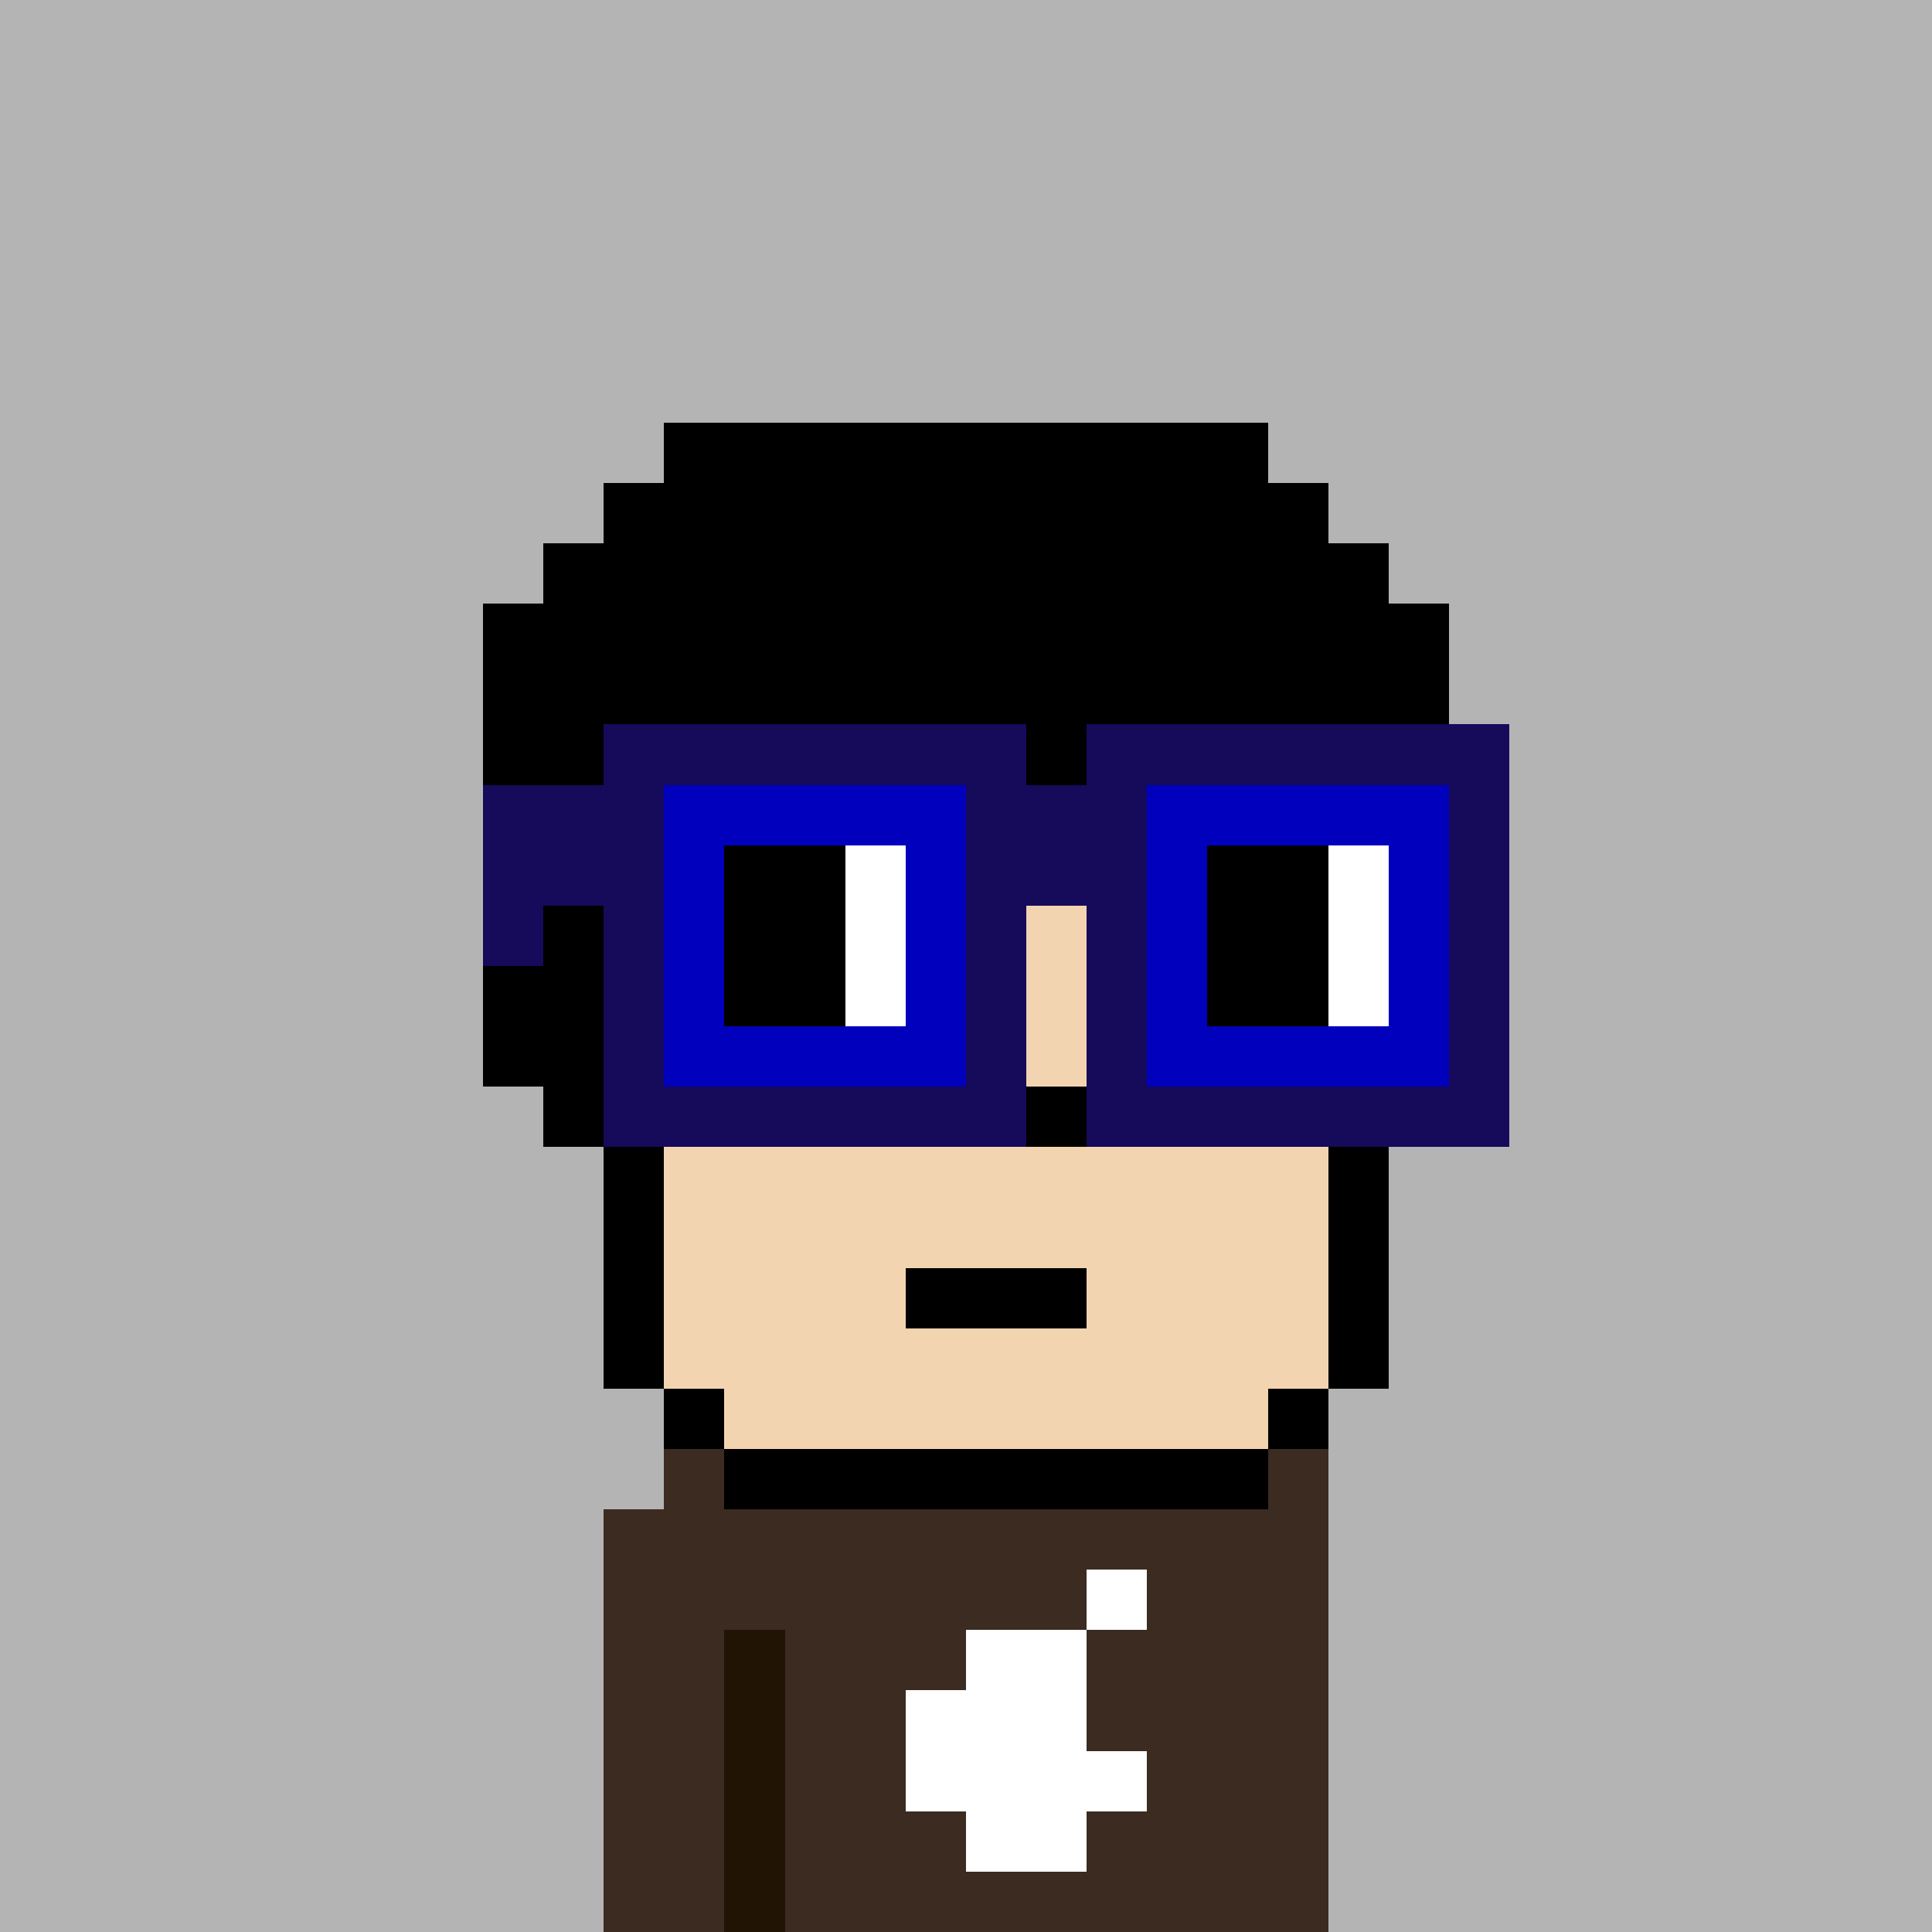 <svg width="320" height="320" viewBox="0 0 320 320" xmlns="http://www.w3.org/2000/svg" shape-rendering="crispEdges"><rect width="100%" height="100%" fill="#b4b4b4" /><rect width="10" height="10" x="110" y="240" fill="#3b2b20" /><rect width="10" height="10" x="210" y="240" fill="#3b2b20" /><rect width="120" height="10" x="100" y="250" fill="#3b2b20" /><rect width="120" height="10" x="100" y="260" fill="#3b2b20" /><rect width="20" height="10" x="100" y="270" fill="#3b2b20" /><rect width="10" height="10" x="120" y="270" fill="#221405" /><rect width="90" height="10" x="130" y="270" fill="#3b2b20" /><rect width="20" height="10" x="100" y="280" fill="#3b2b20" /><rect width="10" height="10" x="120" y="280" fill="#221405" /><rect width="90" height="10" x="130" y="280" fill="#3b2b20" /><rect width="20" height="10" x="100" y="290" fill="#3b2b20" /><rect width="10" height="10" x="120" y="290" fill="#221405" /><rect width="90" height="10" x="130" y="290" fill="#3b2b20" /><rect width="20" height="10" x="100" y="300" fill="#3b2b20" /><rect width="10" height="10" x="120" y="300" fill="#221405" /><rect width="90" height="10" x="130" y="300" fill="#3b2b20" /><rect width="20" height="10" x="100" y="310" fill="#3b2b20" /><rect width="10" height="10" x="120" y="310" fill="#221405" /><rect width="90" height="10" x="130" y="310" fill="#3b2b20" /><rect width="10" height="10" x="180" y="260" fill="#ffffff" /><rect width="20" height="10" x="160" y="270" fill="#ffffff" /><rect width="30" height="10" x="150" y="280" fill="#ffffff" /><rect width="40" height="10" x="150" y="290" fill="#ffffff" /><rect width="20" height="10" x="160" y="300" fill="#ffffff" /><rect width="100" height="10" x="110" y="70" fill="#000000" /><rect width="120" height="10" x="100" y="80" fill="#000000" /><rect width="140" height="10" x="90" y="90" fill="#000000" /><rect width="160" height="10" x="80" y="100" fill="#000000" /><rect width="160" height="10" x="80" y="110" fill="#000000" /><rect width="160" height="10" x="80" y="120" fill="#000000" /><rect width="160" height="10" x="80" y="130" fill="#000000" /><rect width="50" height="10" x="80" y="140" fill="#000000" /><rect width="90" height="10" x="130" y="140" fill="#f3d4b1" /><rect width="10" height="10" x="220" y="140" fill="#000000" /><rect width="40" height="10" x="80" y="150" fill="#000000" /><rect width="100" height="10" x="120" y="150" fill="#f3d4b1" /><rect width="10" height="10" x="220" y="150" fill="#000000" /><rect width="30" height="10" x="80" y="160" fill="#000000" /><rect width="110" height="10" x="110" y="160" fill="#f3d4b1" /><rect width="10" height="10" x="220" y="160" fill="#000000" /><rect width="20" height="10" x="80" y="170" fill="#000000" /><rect width="120" height="10" x="100" y="170" fill="#f3d4b1" /><rect width="10" height="10" x="220" y="170" fill="#000000" /><rect width="10" height="10" x="90" y="180" fill="#000000" /><rect width="70" height="10" x="100" y="180" fill="#f3d4b1" /><rect width="10" height="10" x="170" y="180" fill="#000000" /><rect width="40" height="10" x="180" y="180" fill="#f3d4b1" /><rect width="10" height="10" x="220" y="180" fill="#000000" /><rect width="10" height="10" x="100" y="190" fill="#000000" /><rect width="110" height="10" x="110" y="190" fill="#f3d4b1" /><rect width="10" height="10" x="220" y="190" fill="#000000" /><rect width="10" height="10" x="100" y="200" fill="#000000" /><rect width="110" height="10" x="110" y="200" fill="#f3d4b1" /><rect width="10" height="10" x="220" y="200" fill="#000000" /><rect width="10" height="10" x="100" y="210" fill="#000000" /><rect width="40" height="10" x="110" y="210" fill="#f3d4b1" /><rect width="30" height="10" x="150" y="210" fill="#000000" /><rect width="40" height="10" x="180" y="210" fill="#f3d4b1" /><rect width="10" height="10" x="220" y="210" fill="#000000" /><rect width="10" height="10" x="100" y="220" fill="#000000" /><rect width="110" height="10" x="110" y="220" fill="#f3d4b1" /><rect width="10" height="10" x="220" y="220" fill="#000000" /><rect width="10" height="10" x="110" y="230" fill="#000000" /><rect width="90" height="10" x="120" y="230" fill="#f3d4b1" /><rect width="10" height="10" x="210" y="230" fill="#000000" /><rect width="90" height="10" x="120" y="240" fill="#000000" /><rect width="70" height="10" x="100" y="120" fill="#160a5b" /><rect width="70" height="10" x="180" y="120" fill="#160a5b" /><rect width="30" height="10" x="80" y="130" fill="#160a5b" /><rect width="50" height="10" x="110" y="130" fill="#0000bd" /><rect width="30" height="10" x="160" y="130" fill="#160a5b" /><rect width="50" height="10" x="190" y="130" fill="#0000bd" /><rect width="10" height="10" x="240" y="130" fill="#160a5b" /><rect width="30" height="10" x="80" y="140" fill="#160a5b" /><rect width="10" height="10" x="110" y="140" fill="#0000bd" /><rect width="20" height="10" x="120" y="140" fill="#000000" /><rect width="10" height="10" x="140" y="140" fill="#ffffff" /><rect width="10" height="10" x="150" y="140" fill="#0000bd" /><rect width="30" height="10" x="160" y="140" fill="#160a5b" /><rect width="10" height="10" x="190" y="140" fill="#0000bd" /><rect width="20" height="10" x="200" y="140" fill="#000000" /><rect width="10" height="10" x="220" y="140" fill="#ffffff" /><rect width="10" height="10" x="230" y="140" fill="#0000bd" /><rect width="10" height="10" x="240" y="140" fill="#160a5b" /><rect width="10" height="10" x="80" y="150" fill="#160a5b" /><rect width="10" height="10" x="100" y="150" fill="#160a5b" /><rect width="10" height="10" x="110" y="150" fill="#0000bd" /><rect width="20" height="10" x="120" y="150" fill="#000000" /><rect width="10" height="10" x="140" y="150" fill="#ffffff" /><rect width="10" height="10" x="150" y="150" fill="#0000bd" /><rect width="10" height="10" x="160" y="150" fill="#160a5b" /><rect width="10" height="10" x="180" y="150" fill="#160a5b" /><rect width="10" height="10" x="190" y="150" fill="#0000bd" /><rect width="20" height="10" x="200" y="150" fill="#000000" /><rect width="10" height="10" x="220" y="150" fill="#ffffff" /><rect width="10" height="10" x="230" y="150" fill="#0000bd" /><rect width="10" height="10" x="240" y="150" fill="#160a5b" /><rect width="10" height="10" x="100" y="160" fill="#160a5b" /><rect width="10" height="10" x="110" y="160" fill="#0000bd" /><rect width="20" height="10" x="120" y="160" fill="#000000" /><rect width="10" height="10" x="140" y="160" fill="#ffffff" /><rect width="10" height="10" x="150" y="160" fill="#0000bd" /><rect width="10" height="10" x="160" y="160" fill="#160a5b" /><rect width="10" height="10" x="180" y="160" fill="#160a5b" /><rect width="10" height="10" x="190" y="160" fill="#0000bd" /><rect width="20" height="10" x="200" y="160" fill="#000000" /><rect width="10" height="10" x="220" y="160" fill="#ffffff" /><rect width="10" height="10" x="230" y="160" fill="#0000bd" /><rect width="10" height="10" x="240" y="160" fill="#160a5b" /><rect width="10" height="10" x="100" y="170" fill="#160a5b" /><rect width="50" height="10" x="110" y="170" fill="#0000bd" /><rect width="10" height="10" x="160" y="170" fill="#160a5b" /><rect width="10" height="10" x="180" y="170" fill="#160a5b" /><rect width="50" height="10" x="190" y="170" fill="#0000bd" /><rect width="10" height="10" x="240" y="170" fill="#160a5b" /><rect width="70" height="10" x="100" y="180" fill="#160a5b" /><rect width="70" height="10" x="180" y="180" fill="#160a5b" /></svg>